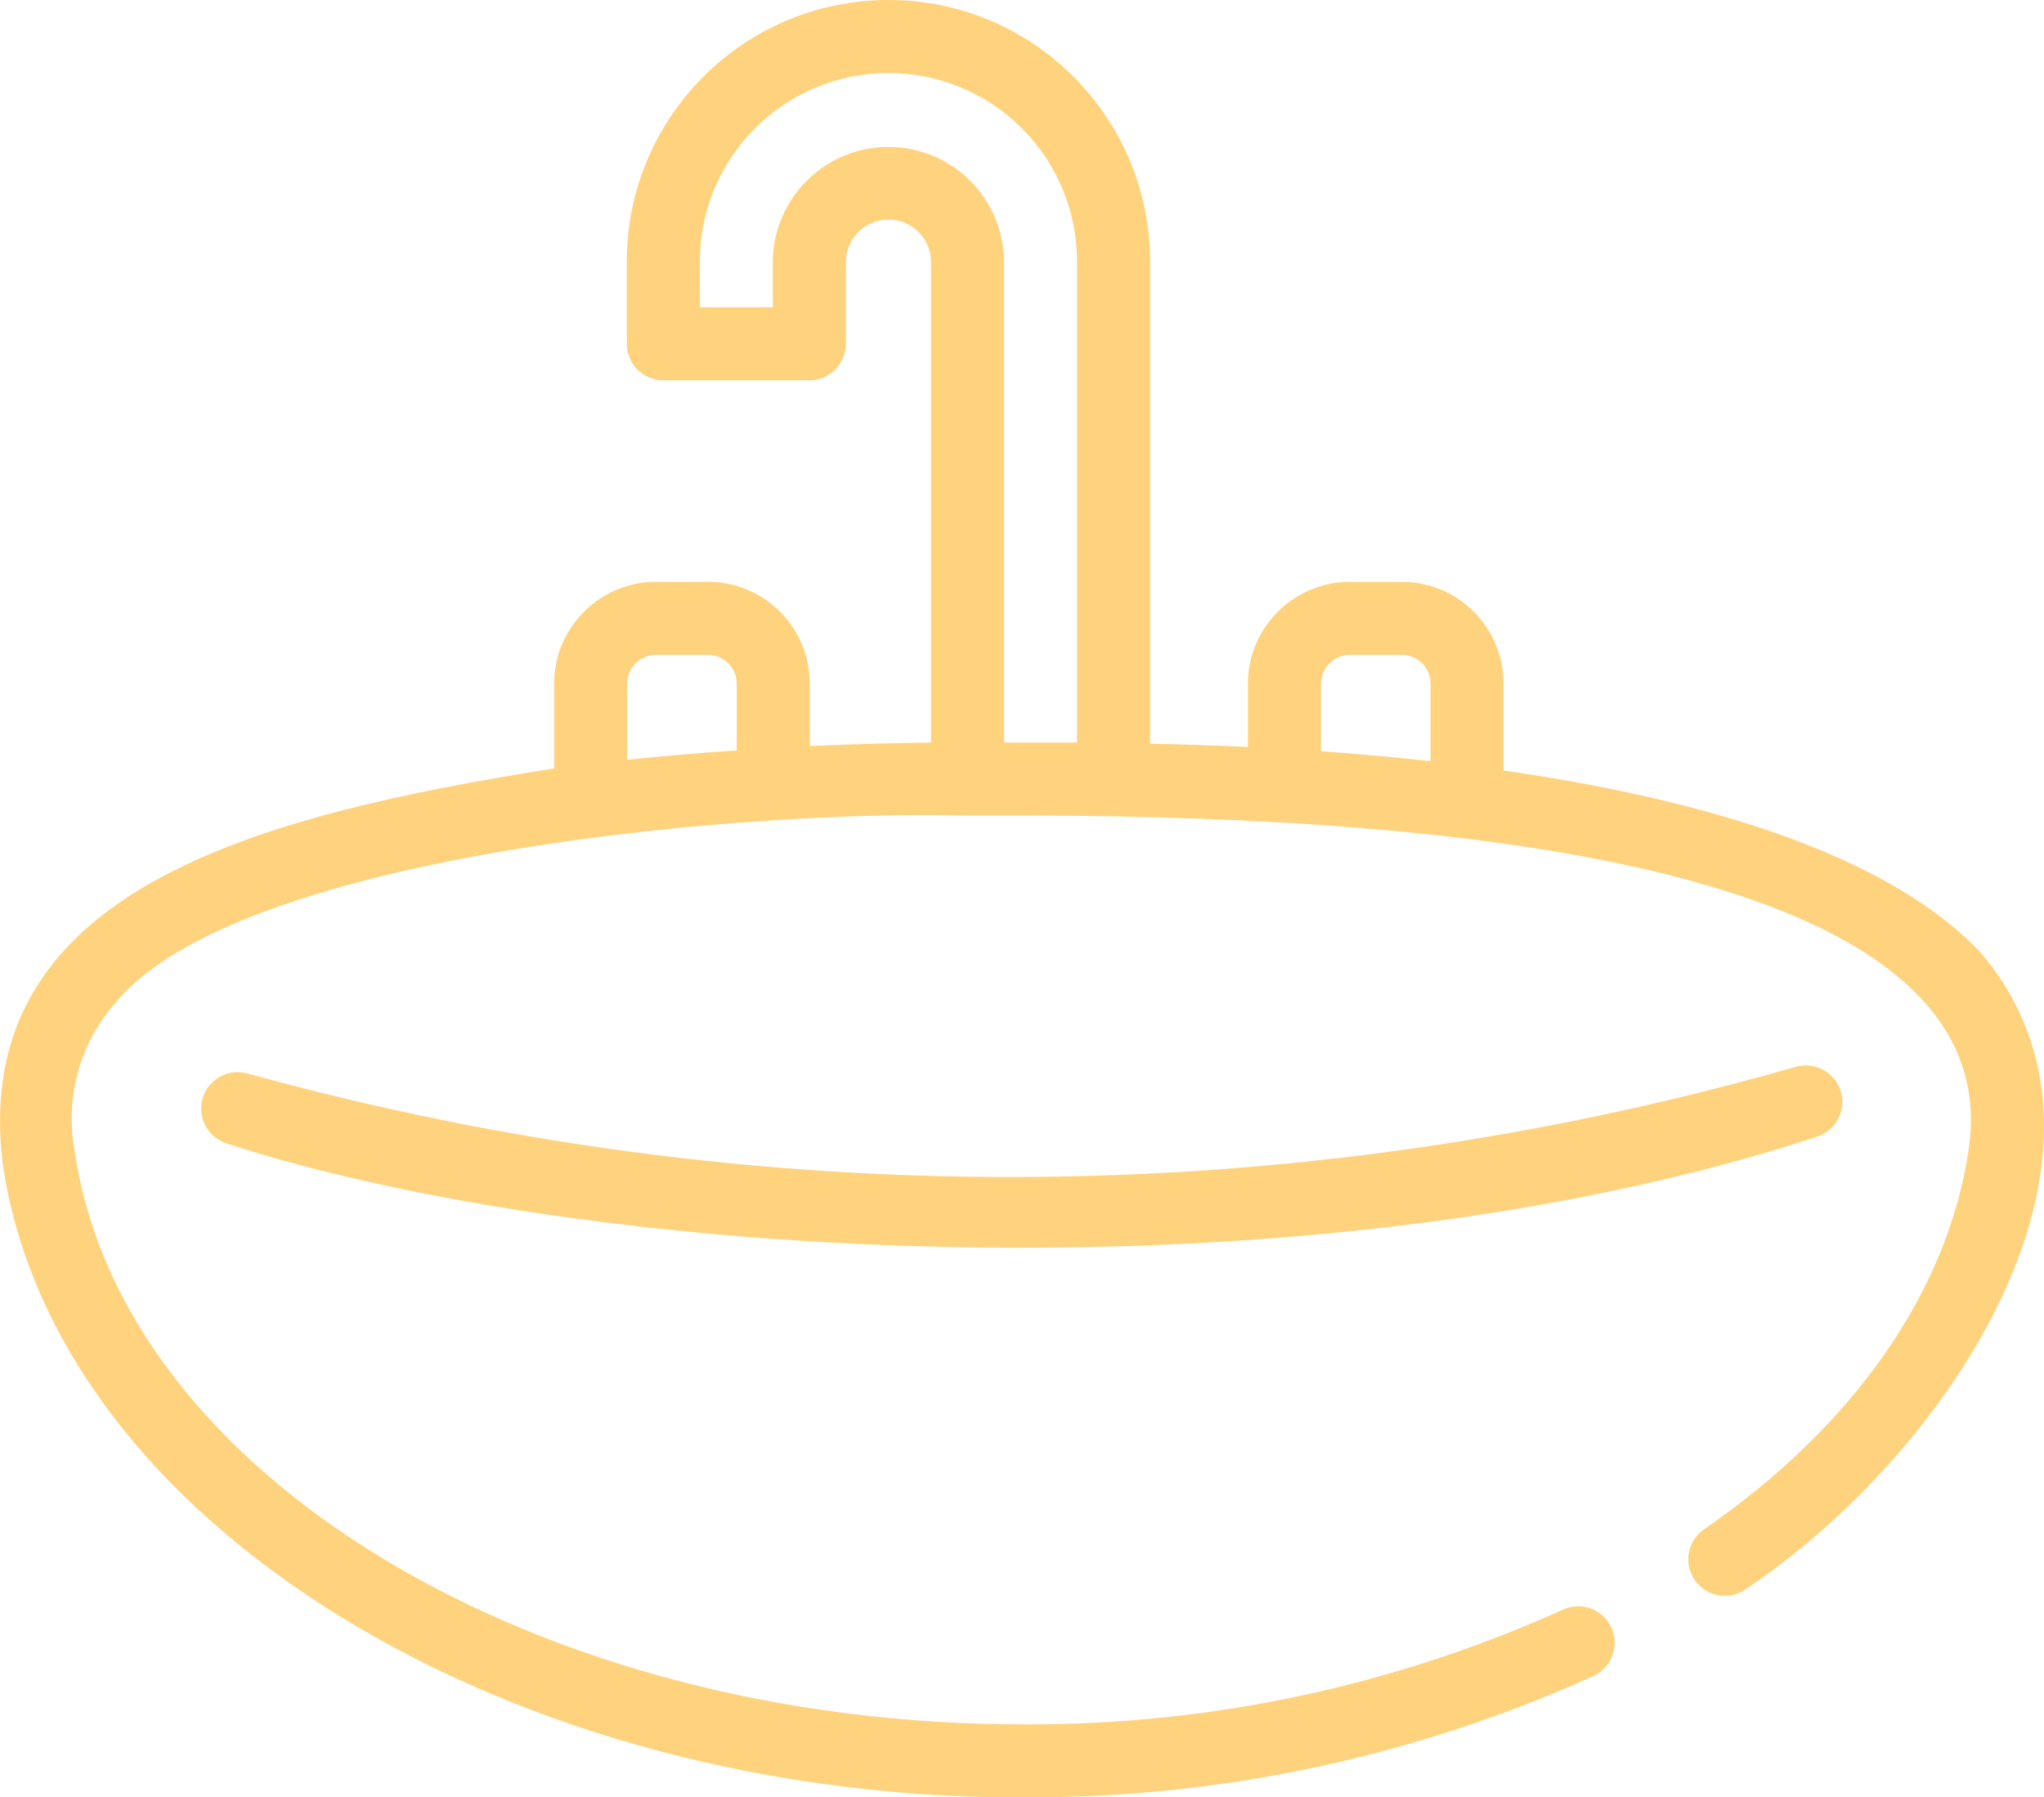 <?xml version="1.0" encoding="UTF-8"?>
<svg id="line" xmlns="http://www.w3.org/2000/svg" viewBox="0 0 447.8 393.79">
  <defs>
    <style>
      .cls-1 {
        fill: #ffd27d;
      }
    </style>
  </defs>
  <path class="cls-1" d="M433.83,208.59c-18.19-19.09-53.42-32.41-104.43-39.78v-19.01c0-12.3-9.94-22.28-22.24-22.32h-11.44c-12.32.01-22.31,10-22.32,22.32v13.86c-7.01-.34-14.15-.58-21.44-.73V57.32c0-31.66-25.66-57.32-57.32-57.32s-57.32,25.66-57.32,57.32v18c0,4.42,3.58,8,8,8h32c4.42,0,8-3.58,8-8h0v-18c.06-5.15,4.28-9.27,9.42-9.22,5.07.06,9.16,4.15,9.22,9.22v105.38c-7.24.08-16.28.3-26.56.75v-13.66c0-12.3-9.94-22.28-22.24-22.32h-11.44c-12.32.01-22.31,10-22.32,22.32v18.57C54.42,178.93-6.31,195.61.53,254.48c11.18,79.5,111.75,140.4,225.81,139.3,42.4-.09,84.3-9.18,122.93-26.66,3.97-1.95,5.61-6.74,3.67-10.71-1.89-3.87-6.51-5.54-10.44-3.79-36.89,16.66-76.91,25.25-117.39,25.17-106.77.36-198.46-54.25-208.75-125.69-2.18-11.64,1.15-23.63,9.01-32.48,26.3-31.96,134.96-42.23,186.48-40.95,58.32-.14,230.73-.02,219.4,73.46-4.63,30.94-25.2,60.38-57.91,82.91-3.64,2.5-4.57,7.48-2.07,11.12,2.5,3.64,7.48,4.57,11.12,2.07,0,0,.02-.01.03-.02,45.23-30.27,88.41-96.23,51.41-139.62h0ZM289.4,149.8c0-3.49,2.83-6.32,6.32-6.32h11.44c3.47.03,6.26,2.85,6.24,6.32v16.97c-7.76-.86-15.74-1.6-24-2.18v-14.79ZM143.72,143.48h11.44c3.47.03,6.26,2.85,6.24,6.32v14.61c-8.12.54-16.12,1.22-24,2.04v-16.65c0-3.49,2.83-6.32,6.32-6.32h0ZM219.96,162.69V57.32c-.11-13.98-11.53-25.23-25.51-25.13-13.84.1-25.03,11.29-25.13,25.13v10h-16v-10c0-22.82,18.5-41.32,41.32-41.32s41.32,18.5,41.32,41.32v105.37c-4.49-.01-14.62.01-16,0Z"/>
  <path class="cls-1" d="M403.29,239.16c-1.24-4.23-5.68-6.66-9.92-5.41,0,0-.02,0-.02,0-110.76,31.67-228.1,32.16-339.13,1.43-4.26-1.18-8.66,1.31-9.85,5.57-1.16,4.17,1.21,8.5,5.34,9.78,78.54,25.65,235.7,35.44,348.17-1.43,4.23-1.25,6.65-5.69,5.41-9.92h0s0-.01,0-.01Z"/>
</svg>